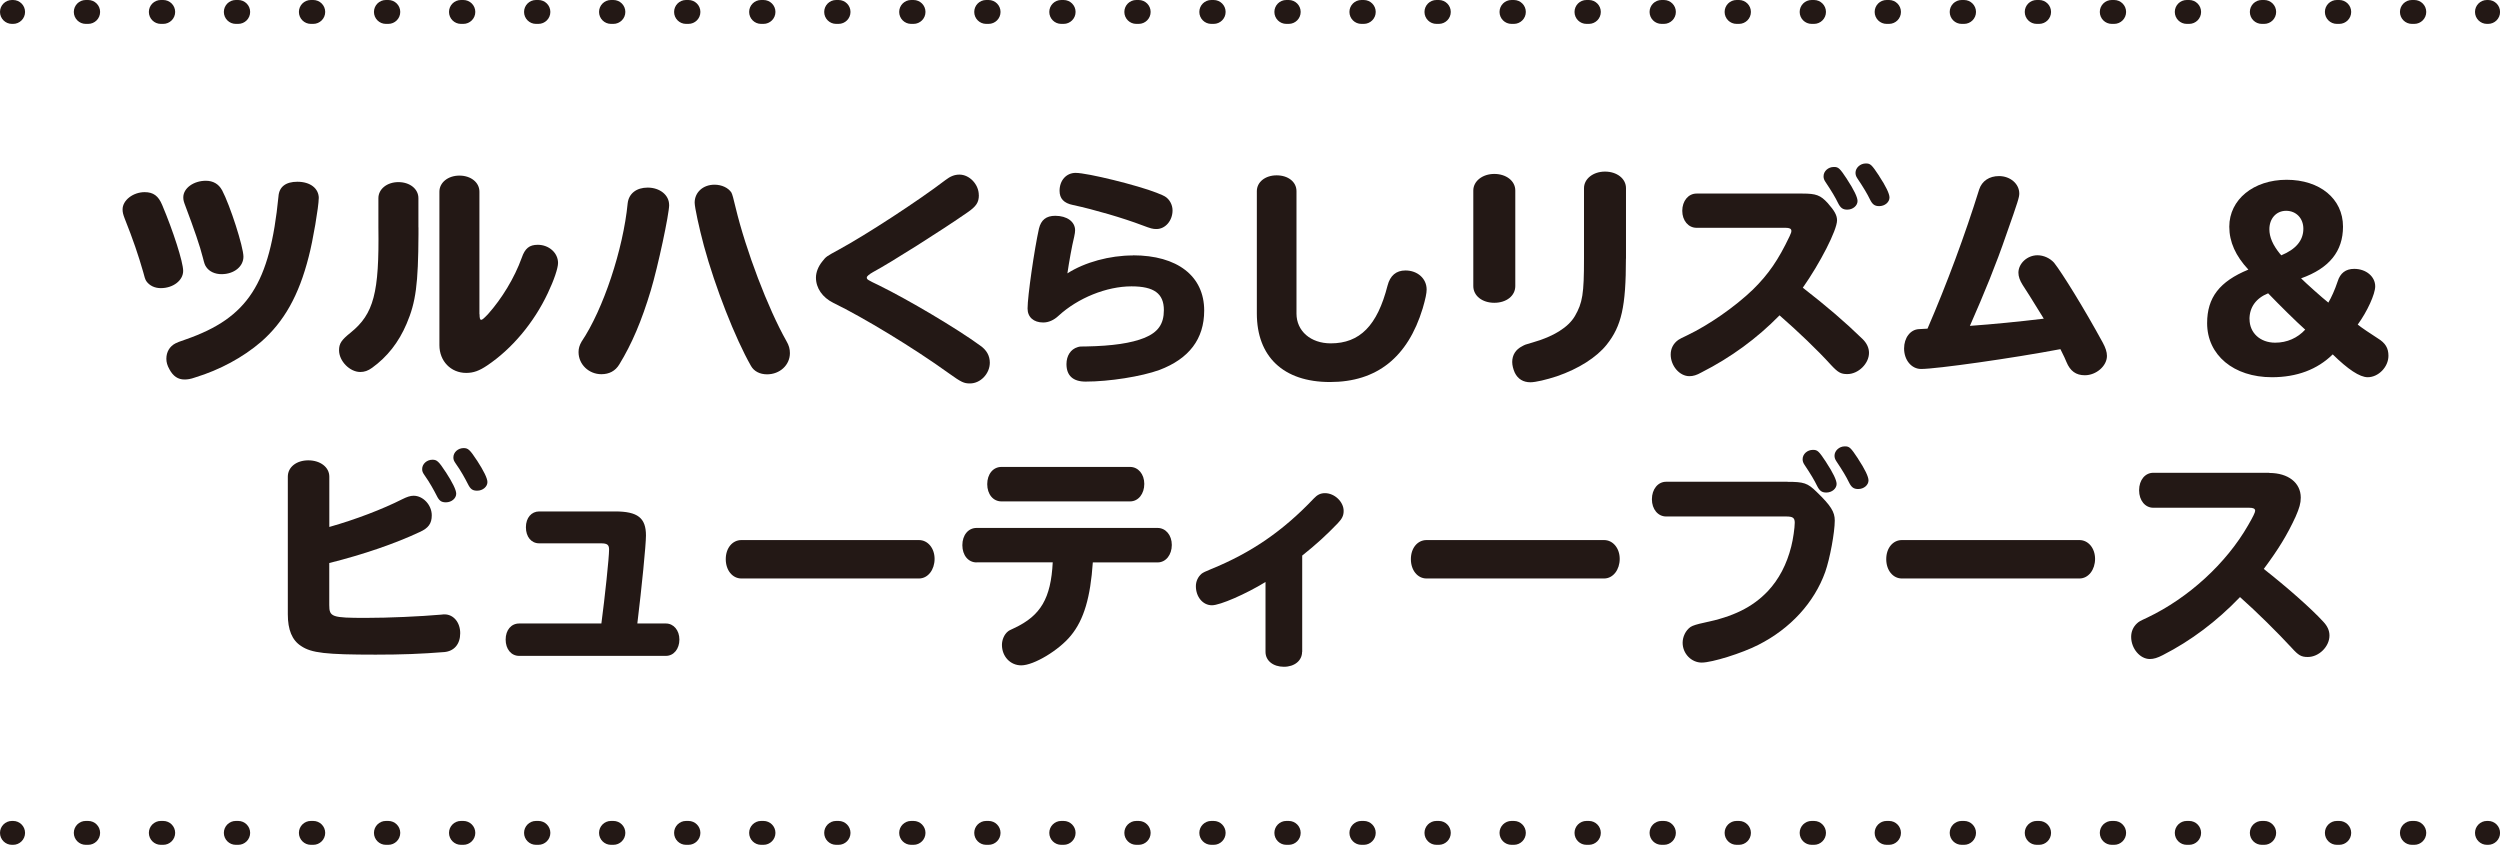 <?xml version="1.0" encoding="UTF-8"?>
<svg id="_レイヤー_2" data-name="レイヤー 2" xmlns="http://www.w3.org/2000/svg" viewBox="0 0 406.06 137.22">
  <defs>
    <style>
      .cls-1 {
        fill: #231815;
      }
    </style>
  </defs>
  <g id="_レイヤー_2-2" data-name="レイヤー 2">
    <g>
      <g>
        <path class="cls-1" d="M26.34,33.29c1.78,4.2,3.41,9.27,3.41,10.71,0,1.55-1.63,2.8-3.63,2.8-1.02,0-1.85-.42-2.35-1.13q-.23-.3-.53-1.55c-.76-2.65-1.63-5.22-2.99-8.63-.26-.68-.34-1.02-.34-1.48,0-1.48,1.7-2.8,3.59-2.8,1.4,0,2.23.61,2.84,2.08ZM51.77,32.2c0,1.32-.95,6.96-1.63,9.5-1.59,6.28-4.01,10.56-7.72,13.81-2.95,2.54-6.74,4.58-10.71,5.79-.76.27-1.25.34-1.74.34-1.06,0-1.85-.53-2.46-1.67-.34-.61-.49-1.13-.49-1.7,0-1.1.53-2.01,1.48-2.5q.23-.15,1.67-.64c10.1-3.52,13.66-9.04,15.06-23.23.11-1.55,1.17-2.38,3.07-2.38,2.08,0,3.48,1.06,3.48,2.69ZM36.06,30.87c1.32,2.5,3.48,9.23,3.48,10.82s-1.51,2.84-3.56,2.84c-1.06,0-1.97-.42-2.46-1.13-.26-.38-.3-.49-.57-1.55-.45-1.82-1.44-4.69-2.84-8.4-.26-.68-.34-.95-.34-1.4,0-1.48,1.67-2.69,3.67-2.69,1.17,0,2.08.53,2.61,1.51Z"/>
        <path class="cls-1" d="M67.97,36.93v1.17c-.04,8.02-.42,10.97-1.93,14.49-1.29,3.03-3.14,5.37-5.6,7.15-.68.49-1.25.68-1.93.68-1.7,0-3.44-1.78-3.44-3.52,0-1.1.38-1.67,1.89-2.88,3.75-3.03,4.65-6.47,4.5-17.1v-4.73c0-1.48,1.4-2.61,3.25-2.61s3.25,1.1,3.25,2.61v4.73ZM77.89,51.04c0,.64.08.91.26.91s.45-.23,1.1-.91c2.27-2.54,4.31-5.9,5.49-9.16.53-1.55,1.25-2.12,2.61-2.12,1.82,0,3.29,1.32,3.29,2.95,0,.83-.64,2.76-1.67,4.92-2.27,4.81-5.83,9.04-9.84,11.73-1.29.87-2.23,1.21-3.41,1.21-2.5,0-4.35-1.93-4.35-4.5v-24.94c0-1.48,1.4-2.61,3.25-2.61s3.25,1.1,3.25,2.61v19.9Z"/>
        <path class="cls-1" d="M108.69,33.26c0,1.51-1.82,10.03-2.99,13.93-1.48,4.92-3.07,8.67-5.11,12-.64,1.06-1.63,1.59-2.91,1.59-2.04,0-3.71-1.59-3.71-3.59,0-.61.15-1.1.49-1.7,3.52-5.22,6.77-15.02,7.49-22.48.19-1.59,1.44-2.54,3.25-2.54,1.97,0,3.48,1.21,3.48,2.8ZM118.8,31.29q.19.3.68,2.42c1.67,6.96,5.26,16.39,8.25,21.68.42.72.57,1.29.57,1.97,0,1.93-1.63,3.44-3.71,3.44-1.17,0-2.12-.49-2.61-1.36-2.57-4.5-5.83-12.83-7.64-19.49-.79-2.95-1.51-6.28-1.51-7.04,0-1.67,1.36-2.91,3.22-2.91,1.17,0,2.23.49,2.76,1.29Z"/>
        <path class="cls-1" d="M158.99,31.7c0,1.17-.42,1.82-1.85,2.8-4.24,2.95-12.45,8.14-15.33,9.69-.61.34-1.02.68-1.02.87,0,.34.08.38,2.04,1.32,4.69,2.31,12.56,6.96,16.35,9.73,1.06.72,1.59,1.67,1.59,2.8,0,1.78-1.51,3.37-3.22,3.37-.98,0-1.4-.19-3.41-1.63-5.71-4.12-13.89-9.08-18.81-11.47-1.74-.87-2.8-2.38-2.8-4.09,0-.87.38-1.82,1.02-2.61.64-.83.68-.83,2.69-1.93,4.39-2.38,12.98-7.98,17.29-11.28.83-.64,1.51-.91,2.31-.91,1.63,0,3.14,1.59,3.14,3.33Z"/>
        <path class="cls-1" d="M184.01,41.47c7.23,0,11.58,3.37,11.58,8.97,0,4.62-2.46,7.83-7.27,9.65-2.91,1.06-8.14,1.89-12,1.89-2.04,0-3.1-.98-3.1-2.84,0-1.36.68-2.42,1.82-2.76.34-.11.49-.11,1.4-.11,4.24-.08,7.3-.53,9.46-1.4,2.19-.91,3.14-2.23,3.14-4.5,0-2.69-1.59-3.86-5.26-3.86-4.05,0-8.7,1.89-11.84,4.77-.76.72-1.63,1.1-2.5,1.1-1.55,0-2.54-.87-2.54-2.27,0-2.01,1.1-9.61,1.85-12.98.34-1.4,1.17-2.08,2.65-2.08,1.89,0,3.22.95,3.22,2.35,0,.3-.04.53-.15,1.06-.38,1.55-.83,4.09-1.1,5.94,2.84-1.82,6.89-2.91,10.63-2.91ZM187.91,31.33c.76.3,1.1.45,1.29.57.76.45,1.25,1.36,1.25,2.27,0,1.67-1.17,3.03-2.61,3.03-.61,0-.91-.08-2.31-.61-3.07-1.17-7.87-2.57-11.24-3.29-1.51-.3-2.19-1.06-2.19-2.31,0-1.7,1.1-2.91,2.61-2.91,1.93,0,10.07,2.01,13.21,3.25Z"/>
        <path class="cls-1" d="M210.58,50.93c0,2.84,2.31,4.84,5.56,4.84,4.73,0,7.57-2.88,9.23-9.38.42-1.63,1.4-2.46,2.91-2.46,1.97,0,3.44,1.32,3.44,3.1,0,.61-.19,1.51-.64,3.06-2.42,7.95-7.45,11.96-15.06,11.96s-11.88-4.16-11.88-11.13v-19.87c0-1.48,1.36-2.57,3.22-2.57s3.22,1.06,3.22,2.57v19.87Z"/>
        <path class="cls-1" d="M246.12,46.46c0,1.59-1.44,2.72-3.41,2.72s-3.41-1.14-3.41-2.72v-15.52c0-1.51,1.48-2.69,3.41-2.69s3.41,1.13,3.41,2.69v15.52ZM264.09,42c0,7.8-.72,10.97-3.14,14-1.63,2.04-4.54,3.9-8.06,5.11-1.74.57-3.48.98-4.31.98-1.17,0-2.04-.53-2.54-1.55-.26-.57-.42-1.21-.42-1.74,0-1.14.57-2.04,1.63-2.57.42-.23.45-.26,1.7-.61,3.37-.95,5.79-2.46,6.85-4.28,1.25-2.16,1.48-3.63,1.48-9.31v-11.47c0-1.51,1.48-2.69,3.41-2.69s3.41,1.14,3.41,2.69v11.43Z"/>
        <path class="cls-1" d="M292.78,31.44c2.19,0,2.91.26,4.09,1.55,1.1,1.25,1.51,1.97,1.51,2.8,0,1.59-2.76,6.96-5.56,10.94,3.9,3.03,6.85,5.56,9.73,8.36.68.68,1.02,1.44,1.02,2.23,0,1.74-1.74,3.44-3.52,3.44-1.06,0-1.51-.26-2.65-1.48-2.23-2.46-5.37-5.45-8.36-8.06-3.67,3.75-7.91,6.85-12.68,9.27-.79.45-1.36.61-1.97.61-1.59,0-3.03-1.67-3.03-3.52,0-.98.45-1.82,1.25-2.38q.26-.19,1.4-.72c3.56-1.7,7.76-4.62,10.71-7.45,2.54-2.5,4.12-4.81,5.94-8.63.26-.57.3-.68.3-.91,0-.34-.3-.49-.95-.49h-14.46c-1.32,0-2.31-1.17-2.31-2.76s.98-2.8,2.31-2.8h17.22ZM300.01,29.13c1.1,1.67,1.7,2.91,1.7,3.52,0,.76-.76,1.4-1.67,1.4-.72,0-1.1-.27-1.51-1.1-.42-.87-1.02-1.89-2.04-3.41-.23-.34-.3-.61-.3-.91,0-.83.76-1.51,1.67-1.51.76,0,.95.19,2.16,2.01ZM305.2,28.56c1.1,1.67,1.7,2.91,1.7,3.52,0,.76-.76,1.4-1.67,1.4-.72,0-1.1-.26-1.51-1.1-.42-.87-1.02-1.89-2.04-3.41-.23-.34-.3-.61-.3-.91,0-.79.76-1.51,1.67-1.51.76,0,.95.19,2.16,2.01Z"/>
        <path class="cls-1" d="M313.07,53.39c3.14-7.27,6.09-15.21,8.4-22.63.45-1.36,1.63-2.16,3.22-2.16,1.82,0,3.29,1.25,3.29,2.84,0,.57-.19,1.25-2.08,6.58-1.7,4.96-3.56,9.5-5.94,14.91,3.78-.27,7.91-.68,12-1.17-2.31-3.75-2.72-4.39-3.44-5.49-.45-.72-.68-1.36-.68-1.97,0-1.51,1.44-2.84,3.1-2.84,1.02,0,2.04.49,2.69,1.21,1.32,1.67,4.92,7.49,7.91,12.98.45.83.68,1.51.68,2.16,0,1.63-1.74,3.14-3.59,3.14-1.44,0-2.38-.68-2.99-2.16-.23-.53-.34-.83-.83-1.78l-.15-.3c-7.8,1.48-20.13,3.22-22.63,3.22-1.55,0-2.76-1.44-2.76-3.33,0-1.74,1.02-3.06,2.38-3.14l1.44-.08Z"/>
        <path class="cls-1" d="M362.09,36.81c0-4.39,3.94-7.61,9.31-7.61s9.16,3.06,9.16,7.61c0,4.01-2.23,6.77-6.81,8.4.76.76,3.41,3.14,4.43,3.94.49-.83,1.06-2.08,1.51-3.44.42-1.36,1.32-2.04,2.69-2.04,1.93,0,3.41,1.25,3.41,2.84,0,1.25-1.29,4.09-2.84,6.21.49.42,2.31,1.63,3.25,2.23,1.25.76,1.74,1.59,1.74,2.84,0,1.82-1.63,3.48-3.37,3.48-1.29,0-3.22-1.29-5.68-3.71-2.5,2.46-5.83,3.71-9.88,3.71-6.21,0-10.52-3.6-10.52-8.78,0-4.16,2.01-6.77,6.7-8.7-2.08-2.23-3.1-4.5-3.1-6.96ZM365.38,51.84c0,2.23,1.74,3.82,4.16,3.82,1.93,0,3.63-.76,4.88-2.12-1.48-1.32-4.09-3.9-6.02-5.9-1.97.79-3.03,2.27-3.03,4.2ZM374.12,37.15c0-1.7-1.17-2.91-2.8-2.91s-2.72,1.29-2.72,2.99c0,1.29.57,2.57,1.7,3.97.19.19.23.27.23.27,2.38-.98,3.59-2.42,3.59-4.31Z"/>
        <path class="cls-1" d="M53.48,98.28c0,1.93.42,2.08,5.9,2.08,3.82,0,8.85-.23,12.3-.53.23-.04.42-.04.53-.04,1.44,0,2.54,1.29,2.54,3.06s-.98,2.91-2.57,3.06c-3.78.3-6.89.42-11.16.42-8.1,0-10.44-.27-12.11-1.4-1.48-.95-2.16-2.65-2.16-5.15v-22.36c0-1.55,1.4-2.65,3.33-2.65s3.41,1.1,3.41,2.65v8.17c4.28-1.21,8.63-2.88,11.84-4.5.76-.38,1.32-.57,1.85-.57,1.55,0,2.95,1.51,2.95,3.18,0,1.32-.53,2.08-1.97,2.72-3.94,1.85-9.08,3.63-14.68,5.03v6.81ZM72.4,76.67c1.1,1.7,1.7,2.91,1.7,3.52,0,.76-.76,1.4-1.67,1.4-.76,0-1.1-.26-1.51-1.1-.42-.83-1.17-2.19-1.93-3.25-.34-.49-.42-.68-.42-1.06,0-.83.76-1.51,1.67-1.51.72,0,1.02.26,2.16,2.01ZM77.47,74.78c1.1,1.7,1.7,2.91,1.7,3.52,0,.76-.76,1.4-1.67,1.4-.76,0-1.1-.27-1.51-1.1-.42-.83-1.17-2.2-1.93-3.25-.34-.49-.42-.68-.42-1.06,0-.83.76-1.51,1.67-1.51.72,0,1.02.27,2.16,2.01Z"/>
        <path class="cls-1" d="M108.16,101.27c1.25,0,2.19,1.1,2.19,2.61s-.91,2.65-2.19,2.65h-23.84c-1.29,0-2.19-1.1-2.19-2.65s.91-2.61,2.19-2.61h13.36c.57-4.31,1.25-10.71,1.25-12,0-.79-.3-1.02-1.32-1.02h-10.03c-1.29,0-2.16-1.06-2.16-2.61s.91-2.57,2.16-2.57h12.34c3.67,0,5,1.06,5,3.9,0,1.55-.68,8.36-1.4,14.3h4.65Z"/>
        <path class="cls-1" d="M149.26,87.72c1.44,0,2.54,1.32,2.54,3.06s-1.06,3.18-2.54,3.18h-28.84c-1.44,0-2.54-1.32-2.54-3.14s1.1-3.1,2.54-3.1h28.84Z"/>
        <path class="cls-1" d="M158.62,91.35c-1.36,0-2.31-1.17-2.31-2.8s.95-2.8,2.31-2.8h29.4c1.32,0,2.31,1.17,2.31,2.76s-.95,2.84-2.31,2.84h-10.52c-.38,5.64-1.44,9.31-3.56,11.88-1.93,2.38-6.02,4.84-8.06,4.84-1.78,0-3.14-1.44-3.14-3.33,0-.83.38-1.7.95-2.16.23-.19.26-.19,1.06-.57,4.28-2.01,5.94-4.81,6.24-10.67h-12.37ZM183.55,75.84c1.32,0,2.31,1.17,2.31,2.76s-.95,2.84-2.31,2.84h-20.89c-1.36,0-2.31-1.17-2.31-2.8s.95-2.8,2.31-2.8h20.89Z"/>
        <path class="cls-1" d="M211.49,105.88c0,1.4-1.21,2.42-2.95,2.42s-2.99-.98-2.99-2.42v-11.35c-3.22,1.97-7.38,3.78-8.7,3.78-1.48,0-2.61-1.36-2.61-3.1,0-.79.34-1.51.91-2.01q.3-.26,1.55-.76c6.51-2.65,11.66-6.17,16.69-11.47.57-.61,1.1-.87,1.82-.87,1.55,0,3.03,1.4,3.03,2.88,0,.76-.23,1.25-.98,2.04-1.82,1.89-3.48,3.41-5.75,5.22v15.63Z"/>
        <path class="cls-1" d="M260.54,87.72c1.44,0,2.54,1.32,2.54,3.06s-1.06,3.18-2.54,3.18h-28.84c-1.44,0-2.54-1.32-2.54-3.14s1.1-3.1,2.54-3.1h28.84Z"/>
        <path class="cls-1" d="M290.29,78.26c2.72,0,3.29.19,4.77,1.63,2.31,2.23,2.95,3.25,2.95,4.65,0,1.93-.79,6.21-1.55,8.36-1.78,4.96-5.64,9.2-10.86,11.84-2.65,1.36-7.53,2.88-9.2,2.88s-3.1-1.44-3.1-3.22c0-.98.49-2.01,1.29-2.57q.53-.34,2.16-.68c4.77-.98,7.87-2.5,10.37-5.11,1.82-1.93,3.1-4.39,3.82-7.27.3-1.14.57-3.06.57-3.86s-.3-1.02-1.4-1.02h-19.49c-1.32,0-2.31-1.17-2.31-2.8s.98-2.84,2.31-2.84h19.68ZM296.61,75.08c1.1,1.67,1.7,2.91,1.7,3.52,0,.76-.76,1.4-1.67,1.4-.72,0-1.1-.27-1.51-1.1-.42-.87-1.02-1.89-2.04-3.41-.23-.34-.3-.61-.3-.91,0-.83.76-1.51,1.67-1.51.76,0,.95.19,2.16,2.01ZM301.79,74.51c1.1,1.67,1.7,2.91,1.7,3.52,0,.76-.76,1.4-1.67,1.4-.72,0-1.1-.26-1.51-1.1-.42-.87-1.02-1.89-2.04-3.41-.23-.34-.3-.61-.3-.91,0-.79.76-1.51,1.67-1.51.76,0,.95.19,2.16,2.01Z"/>
        <path class="cls-1" d="M337.75,87.72c1.44,0,2.54,1.32,2.54,3.06s-1.06,3.18-2.54,3.18h-28.84c-1.44,0-2.54-1.32-2.54-3.14s1.1-3.1,2.54-3.1h28.84Z"/>
        <path class="cls-1" d="M368.59,76.82c3.07,0,5.11,1.59,5.11,4.01,0,.91-.23,1.7-.83,3.07-1.36,2.95-2.76,5.26-5.18,8.51,3.71,2.91,7.68,6.4,9.65,8.55.68.72,1.02,1.44,1.02,2.27,0,1.78-1.7,3.48-3.52,3.48-1.06,0-1.51-.26-2.61-1.48-2.27-2.46-5.71-5.87-8.4-8.25-3.78,3.94-7.95,7.08-12.53,9.42-.87.45-1.48.64-2.12.64-1.59,0-3.03-1.7-3.03-3.6,0-.87.34-1.63.95-2.19.34-.3.38-.34,1.7-.95,6.66-3.18,12.79-8.78,16.35-14.99.79-1.36,1.14-2.08,1.14-2.35,0-.34-.3-.49-.95-.49h-15.59c-1.32,0-2.31-1.17-2.31-2.84s.98-2.84,2.31-2.84h18.85Z"/>
      </g>
      <g>
        <path class="cls-1" d="M2.13,137.22h-.19c-1.07,0-1.94-.87-1.94-1.94s.87-1.94,1.94-1.94h.19c1.07,0,1.94.87,1.94,1.94s-.87,1.94-1.94,1.94Z"/>
        <path class="cls-1" d="M392.14,137.22h-.39c-1.07,0-1.94-.87-1.94-1.94s.87-1.94,1.94-1.94h.39c1.07,0,1.94.87,1.94,1.94s-.87,1.94-1.94,1.94ZM379.95,137.22h-.39c-1.07,0-1.94-.87-1.94-1.94s.87-1.94,1.94-1.94h.39c1.07,0,1.94.87,1.94,1.94s-.87,1.94-1.94,1.94ZM367.76,137.22h-.39c-1.07,0-1.94-.87-1.94-1.94s.87-1.94,1.94-1.94h.39c1.07,0,1.94.87,1.94,1.94s-.87,1.94-1.94,1.94ZM355.57,137.22h-.39c-1.07,0-1.94-.87-1.94-1.94s.87-1.94,1.94-1.94h.39c1.07,0,1.94.87,1.94,1.94s-.87,1.94-1.94,1.94ZM343.39,137.22h-.39c-1.07,0-1.94-.87-1.94-1.94s.87-1.94,1.94-1.94h.39c1.07,0,1.94.87,1.94,1.94s-.87,1.94-1.94,1.94ZM331.2,137.22h-.39c-1.07,0-1.94-.87-1.94-1.94s.87-1.94,1.94-1.94h.39c1.07,0,1.94.87,1.94,1.94s-.87,1.94-1.94,1.94ZM319.01,137.22h-.39c-1.07,0-1.94-.87-1.94-1.94s.87-1.94,1.94-1.94h.39c1.07,0,1.94.87,1.94,1.94s-.87,1.94-1.94,1.94ZM306.82,137.22h-.39c-1.07,0-1.94-.87-1.94-1.94s.87-1.94,1.94-1.94h.39c1.07,0,1.94.87,1.94,1.94s-.87,1.94-1.94,1.94ZM294.64,137.22h-.39c-1.07,0-1.94-.87-1.94-1.94s.87-1.94,1.94-1.94h.39c1.07,0,1.94.87,1.94,1.94s-.87,1.94-1.94,1.94ZM282.45,137.22h-.39c-1.07,0-1.94-.87-1.94-1.94s.87-1.94,1.94-1.94h.39c1.07,0,1.94.87,1.94,1.94s-.87,1.94-1.94,1.94ZM270.26,137.22h-.39c-1.07,0-1.94-.87-1.94-1.94s.87-1.94,1.94-1.94h.39c1.07,0,1.94.87,1.94,1.94s-.87,1.94-1.94,1.94ZM258.07,137.22h-.39c-1.07,0-1.94-.87-1.94-1.94s.87-1.94,1.94-1.94h.39c1.07,0,1.94.87,1.94,1.94s-.87,1.94-1.94,1.94ZM245.89,137.22h-.39c-1.07,0-1.94-.87-1.94-1.94s.87-1.94,1.94-1.94h.39c1.07,0,1.94.87,1.94,1.94s-.87,1.94-1.94,1.94ZM233.7,137.22h-.39c-1.07,0-1.94-.87-1.94-1.94s.87-1.94,1.94-1.94h.39c1.07,0,1.94.87,1.94,1.94s-.87,1.94-1.94,1.94ZM221.51,137.22h-.39c-1.07,0-1.94-.87-1.94-1.94s.87-1.94,1.94-1.94h.39c1.07,0,1.94.87,1.94,1.94s-.87,1.94-1.94,1.94ZM209.32,137.22h-.39c-1.07,0-1.94-.87-1.94-1.94s.87-1.94,1.94-1.94h.39c1.07,0,1.94.87,1.94,1.94s-.87,1.94-1.94,1.94ZM197.13,137.22h-.39c-1.07,0-1.94-.87-1.94-1.94s.87-1.94,1.94-1.94h.39c1.07,0,1.94.87,1.94,1.94s-.87,1.94-1.94,1.94ZM184.95,137.22h-.39c-1.07,0-1.94-.87-1.94-1.94s.87-1.94,1.94-1.94h.39c1.07,0,1.94.87,1.94,1.94s-.87,1.94-1.94,1.94ZM172.76,137.22h-.39c-1.07,0-1.94-.87-1.94-1.94s.87-1.94,1.94-1.94h.39c1.07,0,1.94.87,1.94,1.94s-.87,1.94-1.94,1.94ZM160.57,137.22h-.39c-1.07,0-1.94-.87-1.94-1.94s.87-1.94,1.94-1.94h.39c1.07,0,1.94.87,1.94,1.94s-.87,1.94-1.94,1.94ZM148.38,137.22h-.39c-1.07,0-1.94-.87-1.94-1.94s.87-1.94,1.94-1.94h.39c1.07,0,1.94.87,1.94,1.94s-.87,1.94-1.94,1.94ZM136.2,137.22h-.39c-1.07,0-1.94-.87-1.94-1.94s.87-1.94,1.94-1.94h.39c1.07,0,1.94.87,1.94,1.94s-.87,1.94-1.94,1.94ZM124.01,137.22h-.39c-1.07,0-1.94-.87-1.94-1.94s.87-1.94,1.94-1.94h.39c1.07,0,1.94.87,1.94,1.94s-.87,1.94-1.94,1.94ZM111.82,137.22h-.39c-1.07,0-1.94-.87-1.94-1.94s.87-1.94,1.94-1.94h.39c1.07,0,1.94.87,1.94,1.94s-.87,1.94-1.94,1.94ZM99.63,137.22h-.39c-1.07,0-1.94-.87-1.94-1.94s.87-1.94,1.94-1.94h.39c1.07,0,1.94.87,1.94,1.94s-.87,1.94-1.94,1.94ZM87.45,137.22h-.39c-1.07,0-1.94-.87-1.94-1.94s.87-1.94,1.94-1.94h.39c1.07,0,1.94.87,1.94,1.94s-.87,1.94-1.94,1.94ZM75.26,137.22h-.39c-1.07,0-1.94-.87-1.94-1.94s.87-1.94,1.94-1.94h.39c1.07,0,1.94.87,1.94,1.94s-.87,1.94-1.94,1.94ZM63.07,137.22h-.39c-1.07,0-1.94-.87-1.94-1.94s.87-1.94,1.94-1.94h.39c1.07,0,1.94.87,1.94,1.94s-.87,1.94-1.94,1.94ZM50.88,137.22h-.39c-1.07,0-1.94-.87-1.94-1.94s.87-1.94,1.94-1.94h.39c1.07,0,1.94.87,1.94,1.94s-.87,1.94-1.94,1.94ZM38.69,137.22h-.39c-1.07,0-1.94-.87-1.94-1.94s.87-1.94,1.94-1.94h.39c1.07,0,1.94.87,1.94,1.94s-.87,1.94-1.94,1.94ZM26.51,137.22h-.39c-1.07,0-1.94-.87-1.94-1.94s.87-1.94,1.94-1.94h.39c1.07,0,1.94.87,1.94,1.94s-.87,1.94-1.94,1.94ZM14.32,137.22h-.39c-1.07,0-1.94-.87-1.94-1.94s.87-1.94,1.94-1.94h.39c1.07,0,1.94.87,1.94,1.94s-.87,1.94-1.94,1.94Z"/>
        <path class="cls-1" d="M404.13,137.22h-.19c-1.07,0-1.94-.87-1.94-1.94s.87-1.94,1.94-1.94h.19c1.07,0,1.94.87,1.94,1.94s-.87,1.94-1.94,1.94Z"/>
      </g>
      <g>
        <path class="cls-1" d="M2.13,3.88h-.19c-1.07,0-1.94-.87-1.94-1.94S.87,0,1.94,0h.19c1.07,0,1.94.87,1.94,1.94s-.87,1.94-1.94,1.94Z"/>
        <path class="cls-1" d="M392.14,3.88h-.39c-1.07,0-1.94-.87-1.94-1.94s.87-1.94,1.94-1.94h.39c1.07,0,1.94.87,1.94,1.94s-.87,1.94-1.94,1.94ZM379.95,3.88h-.39c-1.07,0-1.94-.87-1.94-1.94s.87-1.94,1.94-1.94h.39c1.07,0,1.94.87,1.94,1.94s-.87,1.94-1.94,1.94ZM367.76,3.88h-.39c-1.07,0-1.94-.87-1.94-1.94s.87-1.94,1.94-1.94h.39c1.07,0,1.94.87,1.94,1.94s-.87,1.94-1.94,1.94ZM355.57,3.88h-.39c-1.07,0-1.94-.87-1.94-1.94s.87-1.94,1.94-1.94h.39c1.07,0,1.94.87,1.94,1.94s-.87,1.94-1.94,1.94ZM343.39,3.88h-.39c-1.07,0-1.94-.87-1.94-1.94s.87-1.94,1.94-1.94h.39c1.07,0,1.94.87,1.94,1.94s-.87,1.94-1.94,1.94ZM331.2,3.88h-.39c-1.07,0-1.94-.87-1.94-1.94s.87-1.94,1.94-1.94h.39c1.07,0,1.94.87,1.94,1.94s-.87,1.94-1.94,1.94ZM319.01,3.88h-.39c-1.07,0-1.94-.87-1.94-1.94s.87-1.94,1.94-1.94h.39c1.07,0,1.94.87,1.94,1.94s-.87,1.94-1.94,1.94ZM306.82,3.88h-.39c-1.07,0-1.94-.87-1.94-1.94s.87-1.94,1.94-1.94h.39c1.07,0,1.94.87,1.94,1.94s-.87,1.94-1.94,1.94ZM294.64,3.88h-.39c-1.07,0-1.94-.87-1.94-1.94s.87-1.94,1.94-1.94h.39c1.07,0,1.94.87,1.94,1.94s-.87,1.94-1.94,1.94ZM282.45,3.88h-.39c-1.07,0-1.94-.87-1.94-1.94s.87-1.94,1.94-1.94h.39c1.07,0,1.94.87,1.94,1.94s-.87,1.94-1.94,1.94ZM270.26,3.88h-.39c-1.07,0-1.94-.87-1.94-1.94s.87-1.94,1.94-1.94h.39c1.07,0,1.94.87,1.94,1.94s-.87,1.94-1.94,1.94ZM258.07,3.88h-.39c-1.07,0-1.94-.87-1.94-1.94s.87-1.94,1.94-1.94h.39c1.07,0,1.94.87,1.94,1.94s-.87,1.94-1.94,1.94ZM245.89,3.88h-.39c-1.07,0-1.94-.87-1.94-1.94s.87-1.94,1.94-1.94h.39c1.07,0,1.94.87,1.94,1.94s-.87,1.94-1.94,1.94ZM233.7,3.88h-.39c-1.07,0-1.94-.87-1.94-1.94s.87-1.94,1.94-1.94h.39c1.07,0,1.94.87,1.94,1.94s-.87,1.94-1.94,1.94ZM221.51,3.88h-.39c-1.07,0-1.94-.87-1.94-1.94s.87-1.94,1.94-1.94h.39c1.07,0,1.94.87,1.94,1.94s-.87,1.94-1.94,1.94ZM209.32,3.88h-.39c-1.07,0-1.94-.87-1.94-1.94s.87-1.94,1.94-1.94h.39c1.07,0,1.94.87,1.94,1.94s-.87,1.94-1.94,1.94ZM197.13,3.88h-.39c-1.07,0-1.94-.87-1.94-1.94s.87-1.94,1.94-1.94h.39c1.07,0,1.94.87,1.94,1.94s-.87,1.94-1.94,1.94ZM184.95,3.88h-.39c-1.07,0-1.94-.87-1.94-1.94s.87-1.94,1.94-1.94h.39c1.07,0,1.94.87,1.94,1.94s-.87,1.94-1.94,1.94ZM172.76,3.88h-.39c-1.07,0-1.94-.87-1.94-1.94s.87-1.94,1.94-1.94h.39c1.07,0,1.94.87,1.94,1.94s-.87,1.94-1.94,1.94ZM160.57,3.88h-.39c-1.07,0-1.94-.87-1.94-1.94s.87-1.94,1.94-1.94h.39c1.07,0,1.94.87,1.94,1.94s-.87,1.94-1.94,1.94ZM148.38,3.88h-.39c-1.07,0-1.94-.87-1.94-1.94s.87-1.94,1.94-1.94h.39c1.07,0,1.94.87,1.94,1.94s-.87,1.94-1.94,1.94ZM136.2,3.88h-.39c-1.07,0-1.94-.87-1.94-1.94s.87-1.94,1.94-1.94h.39c1.07,0,1.94.87,1.94,1.94s-.87,1.94-1.94,1.94ZM124.01,3.88h-.39c-1.07,0-1.94-.87-1.94-1.94s.87-1.94,1.94-1.94h.39c1.07,0,1.94.87,1.94,1.94s-.87,1.94-1.94,1.94ZM111.82,3.88h-.39c-1.07,0-1.94-.87-1.94-1.94s.87-1.94,1.94-1.94h.39c1.07,0,1.94.87,1.94,1.94s-.87,1.94-1.94,1.94ZM99.63,3.88h-.39c-1.07,0-1.94-.87-1.94-1.94s.87-1.94,1.94-1.94h.39c1.07,0,1.94.87,1.94,1.94s-.87,1.94-1.94,1.94ZM87.45,3.88h-.39c-1.07,0-1.94-.87-1.94-1.94s.87-1.94,1.94-1.94h.39c1.07,0,1.94.87,1.94,1.94s-.87,1.94-1.94,1.94ZM75.26,3.88h-.39c-1.07,0-1.94-.87-1.94-1.94s.87-1.94,1.94-1.94h.39c1.07,0,1.94.87,1.94,1.94s-.87,1.94-1.94,1.94ZM63.07,3.88h-.39c-1.07,0-1.94-.87-1.94-1.94s.87-1.94,1.94-1.94h.39c1.07,0,1.94.87,1.94,1.94s-.87,1.94-1.94,1.94ZM50.88,3.88h-.39c-1.07,0-1.94-.87-1.94-1.94s.87-1.94,1.94-1.94h.39c1.07,0,1.94.87,1.94,1.94s-.87,1.94-1.94,1.94ZM38.69,3.88h-.39c-1.07,0-1.94-.87-1.94-1.94s.87-1.94,1.94-1.94h.39c1.07,0,1.94.87,1.94,1.94s-.87,1.94-1.94,1.94ZM26.51,3.88h-.39c-1.07,0-1.94-.87-1.94-1.94s.87-1.94,1.94-1.94h.39c1.07,0,1.94.87,1.94,1.94s-.87,1.94-1.94,1.94ZM14.32,3.88h-.39c-1.07,0-1.94-.87-1.94-1.94s.87-1.94,1.94-1.94h.39c1.07,0,1.94.87,1.94,1.94s-.87,1.94-1.94,1.94Z"/>
        <path class="cls-1" d="M404.13,3.88h-.19c-1.07,0-1.94-.87-1.94-1.94s.87-1.94,1.94-1.94h.19c1.07,0,1.94.87,1.94,1.94s-.87,1.94-1.94,1.94Z"/>
      </g>
    </g>
  </g>
</svg>